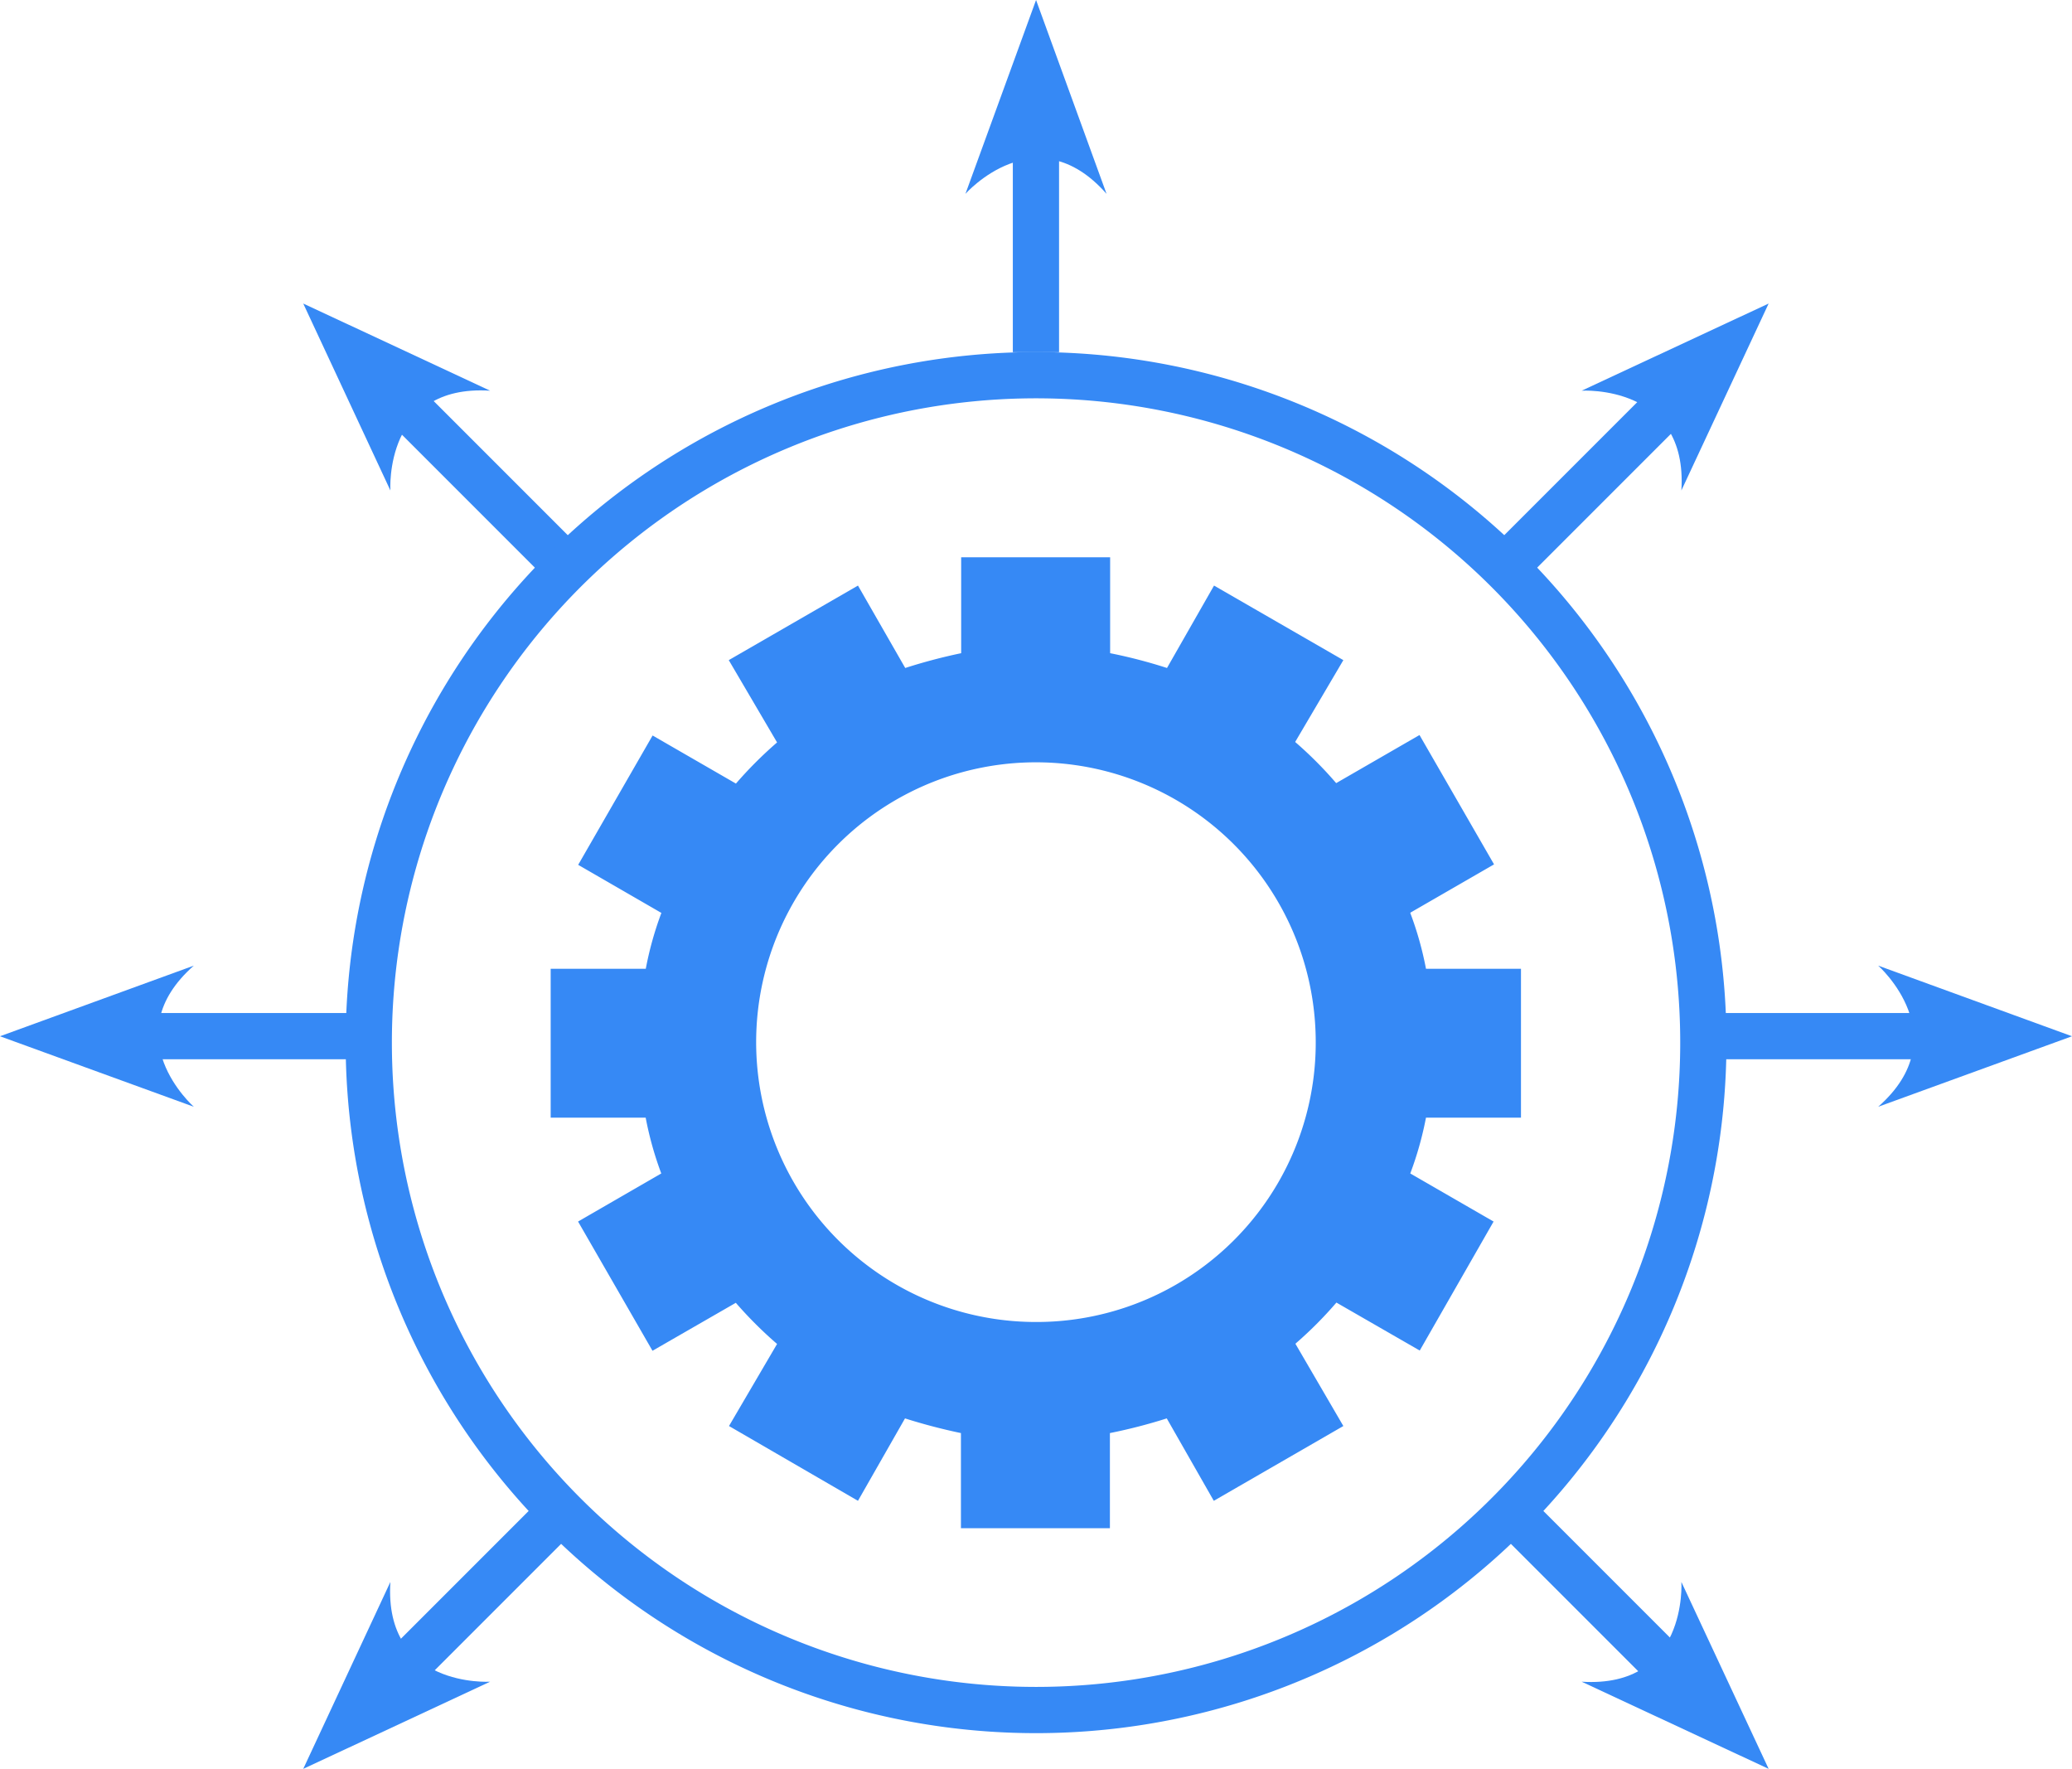 <svg id="Ebene_1" data-name="Ebene 1" xmlns="http://www.w3.org/2000/svg" xmlns:xlink="http://www.w3.org/1999/xlink" viewBox="0 0 179.29 153.03"><defs><style>.cls-1,.cls-2{fill:none;}.cls-2{stroke:#3689f5;stroke-width:4px;}.cls-3{clip-path:url(#clip-path);}.cls-4{fill:#3689f5;}</style><clipPath id="clip-path" transform="translate(-44.76 -26.63)"><rect class="cls-1" x="44.76" y="26.63" width="179.29" height="153.03"/></clipPath></defs><line class="cls-2" x1="89.64" y1="30.47" x2="89.64" y2="9.85"/><g class="cls-3"><path class="cls-4" d="M134.41,26.63,128.3,43.4s6.11-6.92,12.21,0Z" transform="translate(-44.76 -26.63)"/></g><line class="cls-2" x1="131.49" y1="47.8" x2="146.07" y2="33.22"/><g class="cls-3"><path class="cls-4" d="M197.8,52.89l-16.18,7.54s9.21-.58,8.63,8.63Z" transform="translate(-44.76 -26.63)"/></g><line class="cls-2" x1="47.8" y1="47.8" x2="33.22" y2="33.22"/><g class="cls-3"><path class="cls-4" d="M71,52.89l7.54,16.17s-.58-9.21,8.63-8.63Z" transform="translate(-44.76 -26.63)"/><path class="cls-2" d="M134.41,174.57a57.74,57.74,0,1,0-57.74-57.73A57.73,57.73,0,0,0,134.41,174.57Z" transform="translate(-44.76 -26.63)"/><path class="cls-4" d="M134.37,141a24.21,24.21,0,1,1,24.24-24.16A24.16,24.16,0,0,1,134.37,141m32.46-35.43,7.21-4.16-6.45-11.19-7.21,4.16a34.09,34.09,0,0,0-3.55-3.56L161,83.74l-11.19-6.45-4.07,7.13a43.8,43.8,0,0,0-4.92-1.28v-8.3H127.93v8.3a47.35,47.35,0,0,0-4.84,1.28L119,77.29l-11.18,6.45L112,90.86a35.19,35.19,0,0,0-3.56,3.56l-7.21-4.16-6.44,11.19,7.2,4.16a29,29,0,0,0-1.35,4.83H92.41v12.88h8.22a29.31,29.31,0,0,0,1.35,4.83l-7.2,4.16,6.44,11.18,7.21-4.15A35.19,35.19,0,0,0,112,142.9L107.84,150,119,156.47l4.07-7.13a50,50,0,0,0,4.84,1.27v8.23H140.8v-8.23a46,46,0,0,0,4.92-1.27l4.07,7.13L161,150l-4.15-7.12a34.09,34.09,0,0,0,3.55-3.56l7.21,4.15L174,132.31l-7.21-4.16a29.32,29.32,0,0,0,1.36-4.83h8.22V110.44h-8.22a29,29,0,0,0-1.36-4.83" transform="translate(-44.76 -26.63)"/></g><line class="cls-2" x1="148.82" y1="89.64" x2="169.44" y2="89.64"/><g class="cls-3"><path class="cls-4" d="M224.05,116.28l-16.77-6.11s6.92,6.11,0,12.21Z" transform="translate(-44.76 -26.63)"/></g><line class="cls-2" x1="30.47" y1="89.64" x2="9.85" y2="89.64"/><g class="cls-3"><path class="cls-4" d="M44.76,116.28l16.77,6.1s-6.92-6.1,0-12.21Z" transform="translate(-44.76 -26.63)"/><line class="cls-2" x1="47.8" y1="131.49" x2="33.22" y2="146.07"/><path class="cls-4" d="M71,179.66l16.17-7.54s-9.21.58-8.63-8.63Z" transform="translate(-44.76 -26.63)"/><line class="cls-2" x1="131.49" y1="131.49" x2="146.07" y2="146.07"/><path class="cls-4" d="M197.8,179.66l-7.55-16.17s.58,9.21-8.63,8.63Z" transform="translate(-44.76 -26.63)"/></g></svg>